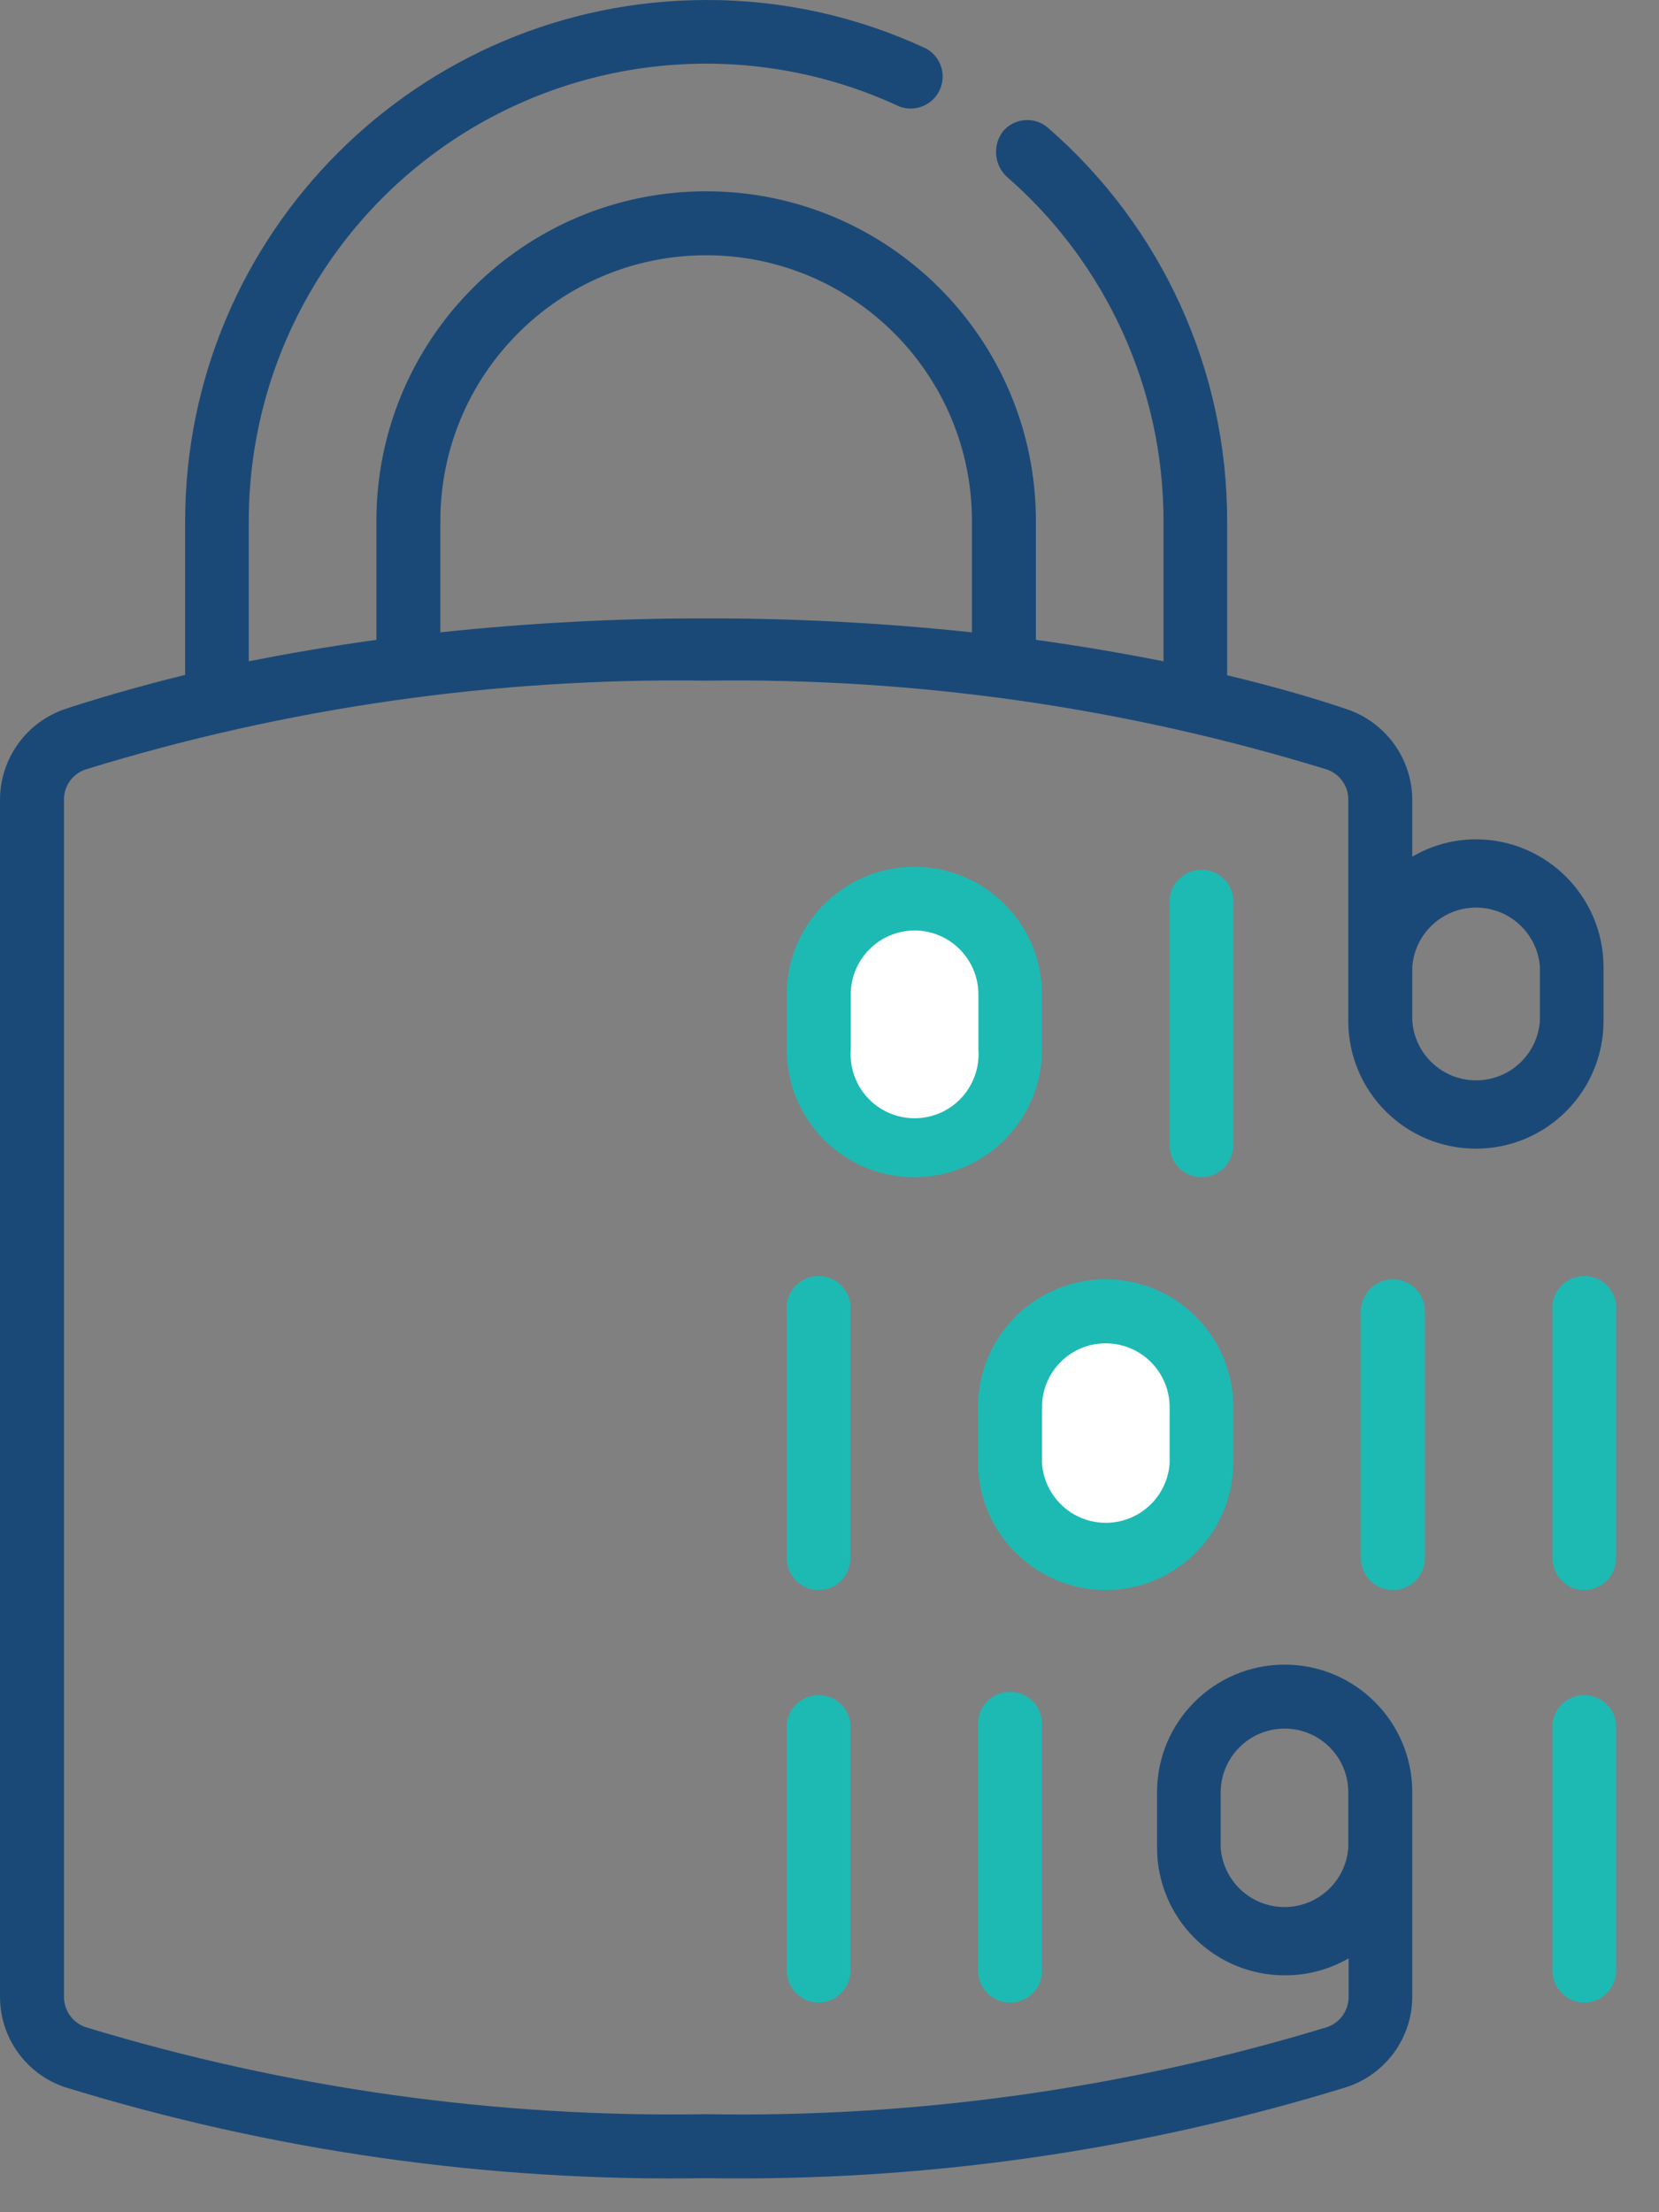 <?xml version="1.0" encoding="UTF-8"?>
<svg width="48px" height="64px" viewBox="0 0 48 64" version="1.1" xmlns="http://www.w3.org/2000/svg" xmlns:xlink="http://www.w3.org/1999/xlink">
    <rect x="0" y="0" width="48" height="64" fill="#808080" stroke="none"/>
    <title>04_64x64</title>
    <g id="DreamLab" stroke="none" stroke-width="1" fill="none" fill-rule="evenodd">
        <g id="DreamLab---Desktop" transform="translate(-807, -1961)" fill-rule="nonzero">
            <g id="04_64x64" transform="translate(807, 1961)">
                <path d="M20.431,63.015 C14.151,63.12 7.894,62.233 1.89,60.386 C0.761,60.013 -0.001,58.957 -6.27151932e-07,57.767 L-6.27151932e-07,23.138 C0.001,21.947 0.762,20.89 1.89,20.51 C2.639,20.263 3.801,19.909 5.356,19.525 L5.356,15.074 C5.367,6.754 12.11,0.011 20.431,-5.83280184e-05 C22.632,-0.006 24.808,0.475 26.801,1.408 C27.223,1.645 27.392,2.167 27.188,2.605 C26.984,3.044 26.476,3.252 26.023,3.082 C21.925,1.171 17.135,1.485 13.321,3.914 C9.507,6.344 7.198,10.553 7.198,15.074 L7.198,19.131 C8.3,18.914 9.531,18.698 10.89,18.511 L10.89,15.074 C10.89,9.805 15.161,5.534 20.431,5.534 C25.7,5.534 29.972,9.805 29.972,15.074 L29.972,18.511 C31.33,18.698 32.561,18.914 33.664,19.131 L33.664,15.074 C33.665,11.248 32.005,7.609 29.115,5.1 C28.756,4.75 28.718,4.186 29.026,3.791 C29.186,3.605 29.414,3.492 29.658,3.475 C29.902,3.458 30.143,3.54 30.326,3.702 C33.62,6.563 35.509,10.712 35.505,15.074 L35.505,19.535 C37.061,19.909 38.223,20.263 38.971,20.519 C40.096,20.898 40.856,21.951 40.862,23.138 L40.862,24.783 C41.42,24.456 42.055,24.282 42.703,24.281 C44.74,24.286 46.39,25.936 46.395,27.973 L46.395,29.538 C46.395,31.578 44.742,33.231 42.703,33.231 C40.664,33.231 39.01,31.578 39.01,29.538 L39.01,23.138 C39.015,22.743 38.764,22.39 38.39,22.262 C32.575,20.47 26.515,19.603 20.431,19.692 C14.347,19.603 8.286,20.47 2.471,22.262 C2.097,22.39 1.847,22.743 1.851,23.138 L1.851,57.767 C1.85,58.162 2.099,58.514 2.471,58.644 C8.29,60.415 14.349,61.266 20.431,61.164 C26.515,61.268 32.579,60.417 38.4,58.644 C38.772,58.514 39.021,58.162 39.02,57.767 L39.02,56.655 C38.461,56.979 37.826,57.149 37.179,57.147 C36.198,57.15 35.256,56.762 34.562,56.069 C33.867,55.376 33.477,54.436 33.477,53.455 L33.477,51.85 C33.477,49.811 35.13,48.158 37.169,48.158 C39.208,48.158 40.862,49.811 40.862,51.85 L40.862,57.758 C40.862,58.947 40.1,60.003 38.971,60.377 C32.968,62.227 26.711,63.117 20.431,63.015 Z M37.169,50.009 C36.151,50.009 35.324,50.831 35.318,51.85 L35.318,53.455 C35.389,54.422 36.194,55.171 37.164,55.171 C38.134,55.171 38.94,54.422 39.01,53.455 L39.01,51.85 C39.01,50.833 38.186,50.009 37.169,50.009 L37.169,50.009 Z M40.862,27.973 L40.862,29.538 C40.932,30.506 41.738,31.255 42.708,31.255 C43.678,31.255 44.483,30.506 44.554,29.538 L44.554,27.973 C44.483,27.006 43.678,26.257 42.708,26.257 C41.738,26.257 40.932,27.006 40.862,27.973 L40.862,27.973 Z M20.431,17.89 C22.999,17.887 25.566,18.022 28.121,18.294 L28.121,15.074 C28.121,10.827 24.678,7.385 20.431,7.385 C16.184,7.385 12.741,10.827 12.741,15.074 L12.741,18.294 C15.295,18.022 17.862,17.887 20.431,17.89 L20.431,17.89 Z" id="Shape" fill="#1B4977"></path>
                <path d="M45.834,57.935 C45.327,57.929 44.918,57.517 44.918,57.009 L44.918,49.871 C44.967,49.399 45.365,49.041 45.839,49.041 C46.313,49.041 46.711,49.399 46.759,49.871 L46.759,57.009 C46.759,57.52 46.345,57.935 45.834,57.935 L45.834,57.935 Z" id="Path" fill="#1DBAB4"></path>
                <path d="M29.223,57.935 C28.712,57.935 28.298,57.52 28.298,57.009 L28.298,49.871 C28.298,49.36 28.712,48.945 29.223,48.945 C29.735,48.945 30.149,49.36 30.149,49.871 L30.149,57.009 C30.149,57.255 30.051,57.49 29.878,57.664 C29.704,57.837 29.469,57.935 29.223,57.935 L29.223,57.935 Z" id="Path" fill="#1DBAB4"></path>
                <path d="M23.68,57.935 C23.173,57.929 22.764,57.517 22.764,57.009 L22.764,49.871 C22.813,49.399 23.211,49.041 23.685,49.041 C24.159,49.041 24.557,49.399 24.606,49.871 L24.606,57.009 C24.606,57.255 24.508,57.49 24.334,57.664 C24.161,57.837 23.925,57.935 23.68,57.935 L23.68,57.935 Z" id="Path" fill="#1DBAB4"></path>
                <path d="M45.834,46.001 C45.327,45.996 44.918,45.583 44.918,45.076 L44.918,37.937 C44.882,37.586 45.049,37.244 45.349,37.057 C45.649,36.87 46.029,36.87 46.329,37.057 C46.629,37.244 46.796,37.586 46.759,37.937 L46.759,45.076 C46.759,45.587 46.345,46.001 45.834,46.001 L45.834,46.001 Z" id="Path" fill="#1DBAB4"></path>
                <path d="M40.3,46.001 C39.789,46.001 39.375,45.587 39.375,45.076 L39.375,37.937 C39.375,37.426 39.789,37.012 40.3,37.012 C40.811,37.012 41.226,37.426 41.226,37.937 L41.226,45.076 C41.226,45.587 40.811,46.001 40.3,46.001 L40.3,46.001 Z" id="Path" fill="#1DBAB4"></path>
                <path d="M31.99,46.001 C29.965,45.996 28.319,44.364 28.298,42.338 L28.298,40.704 C28.298,39.385 29.002,38.166 30.144,37.506 C31.286,36.847 32.694,36.847 33.836,37.506 C34.979,38.166 35.682,39.385 35.682,40.704 L35.682,42.338 C35.661,44.364 34.016,45.996 31.99,46.001 L31.99,46.001 Z" id="Path" fill="#1DBAB4"></path>
                <path d="M31.99,38.863 C30.973,38.863 30.149,39.687 30.149,40.704 L30.149,42.338 C30.22,43.306 31.025,44.055 31.995,44.055 C32.965,44.055 33.771,43.306 33.841,42.338 L33.841,40.704 C33.836,39.686 33.009,38.863 31.99,38.863 L31.99,38.863 Z" id="Path" fill="#FFFFFF"></path>
                <path d="M23.68,46.001 C23.173,45.996 22.764,45.583 22.764,45.076 L22.764,37.937 C22.728,37.586 22.895,37.244 23.195,37.057 C23.495,36.87 23.875,36.87 24.175,37.057 C24.475,37.244 24.642,37.586 24.606,37.937 L24.606,45.076 C24.606,45.587 24.191,46.001 23.68,46.001 L23.68,46.001 Z" id="Path" fill="#1DBAB4"></path>
                <path d="M34.757,34.058 C34.25,34.052 33.841,33.64 33.841,33.132 L33.841,25.994 C33.89,25.522 34.288,25.164 34.762,25.164 C35.236,25.164 35.634,25.522 35.682,25.994 L35.682,33.132 C35.682,33.643 35.268,34.058 34.757,34.058 L34.757,34.058 Z" id="Path" fill="#1DBAB4"></path>
                <path d="M26.457,34.058 C24.417,34.058 22.764,32.405 22.764,30.366 L22.764,28.77 C22.764,26.731 24.417,25.078 26.457,25.078 C28.496,25.078 30.149,26.731 30.149,28.77 L30.149,30.366 C30.144,32.402 28.494,34.052 26.457,34.058 L26.457,34.058 Z" id="Path" fill="#1DBAB4"></path>
                <path d="M26.457,26.919 C25.438,26.925 24.615,27.752 24.615,28.77 L24.615,30.366 C24.565,31.057 24.905,31.719 25.497,32.081 C26.089,32.442 26.834,32.442 27.426,32.081 C28.018,31.719 28.358,31.057 28.308,30.366 L28.308,28.77 C28.308,27.748 27.479,26.919 26.457,26.919 L26.457,26.919 Z" id="Path" fill="#FFFFFF"></path>
            </g>
        </g>
    </g>
</svg>